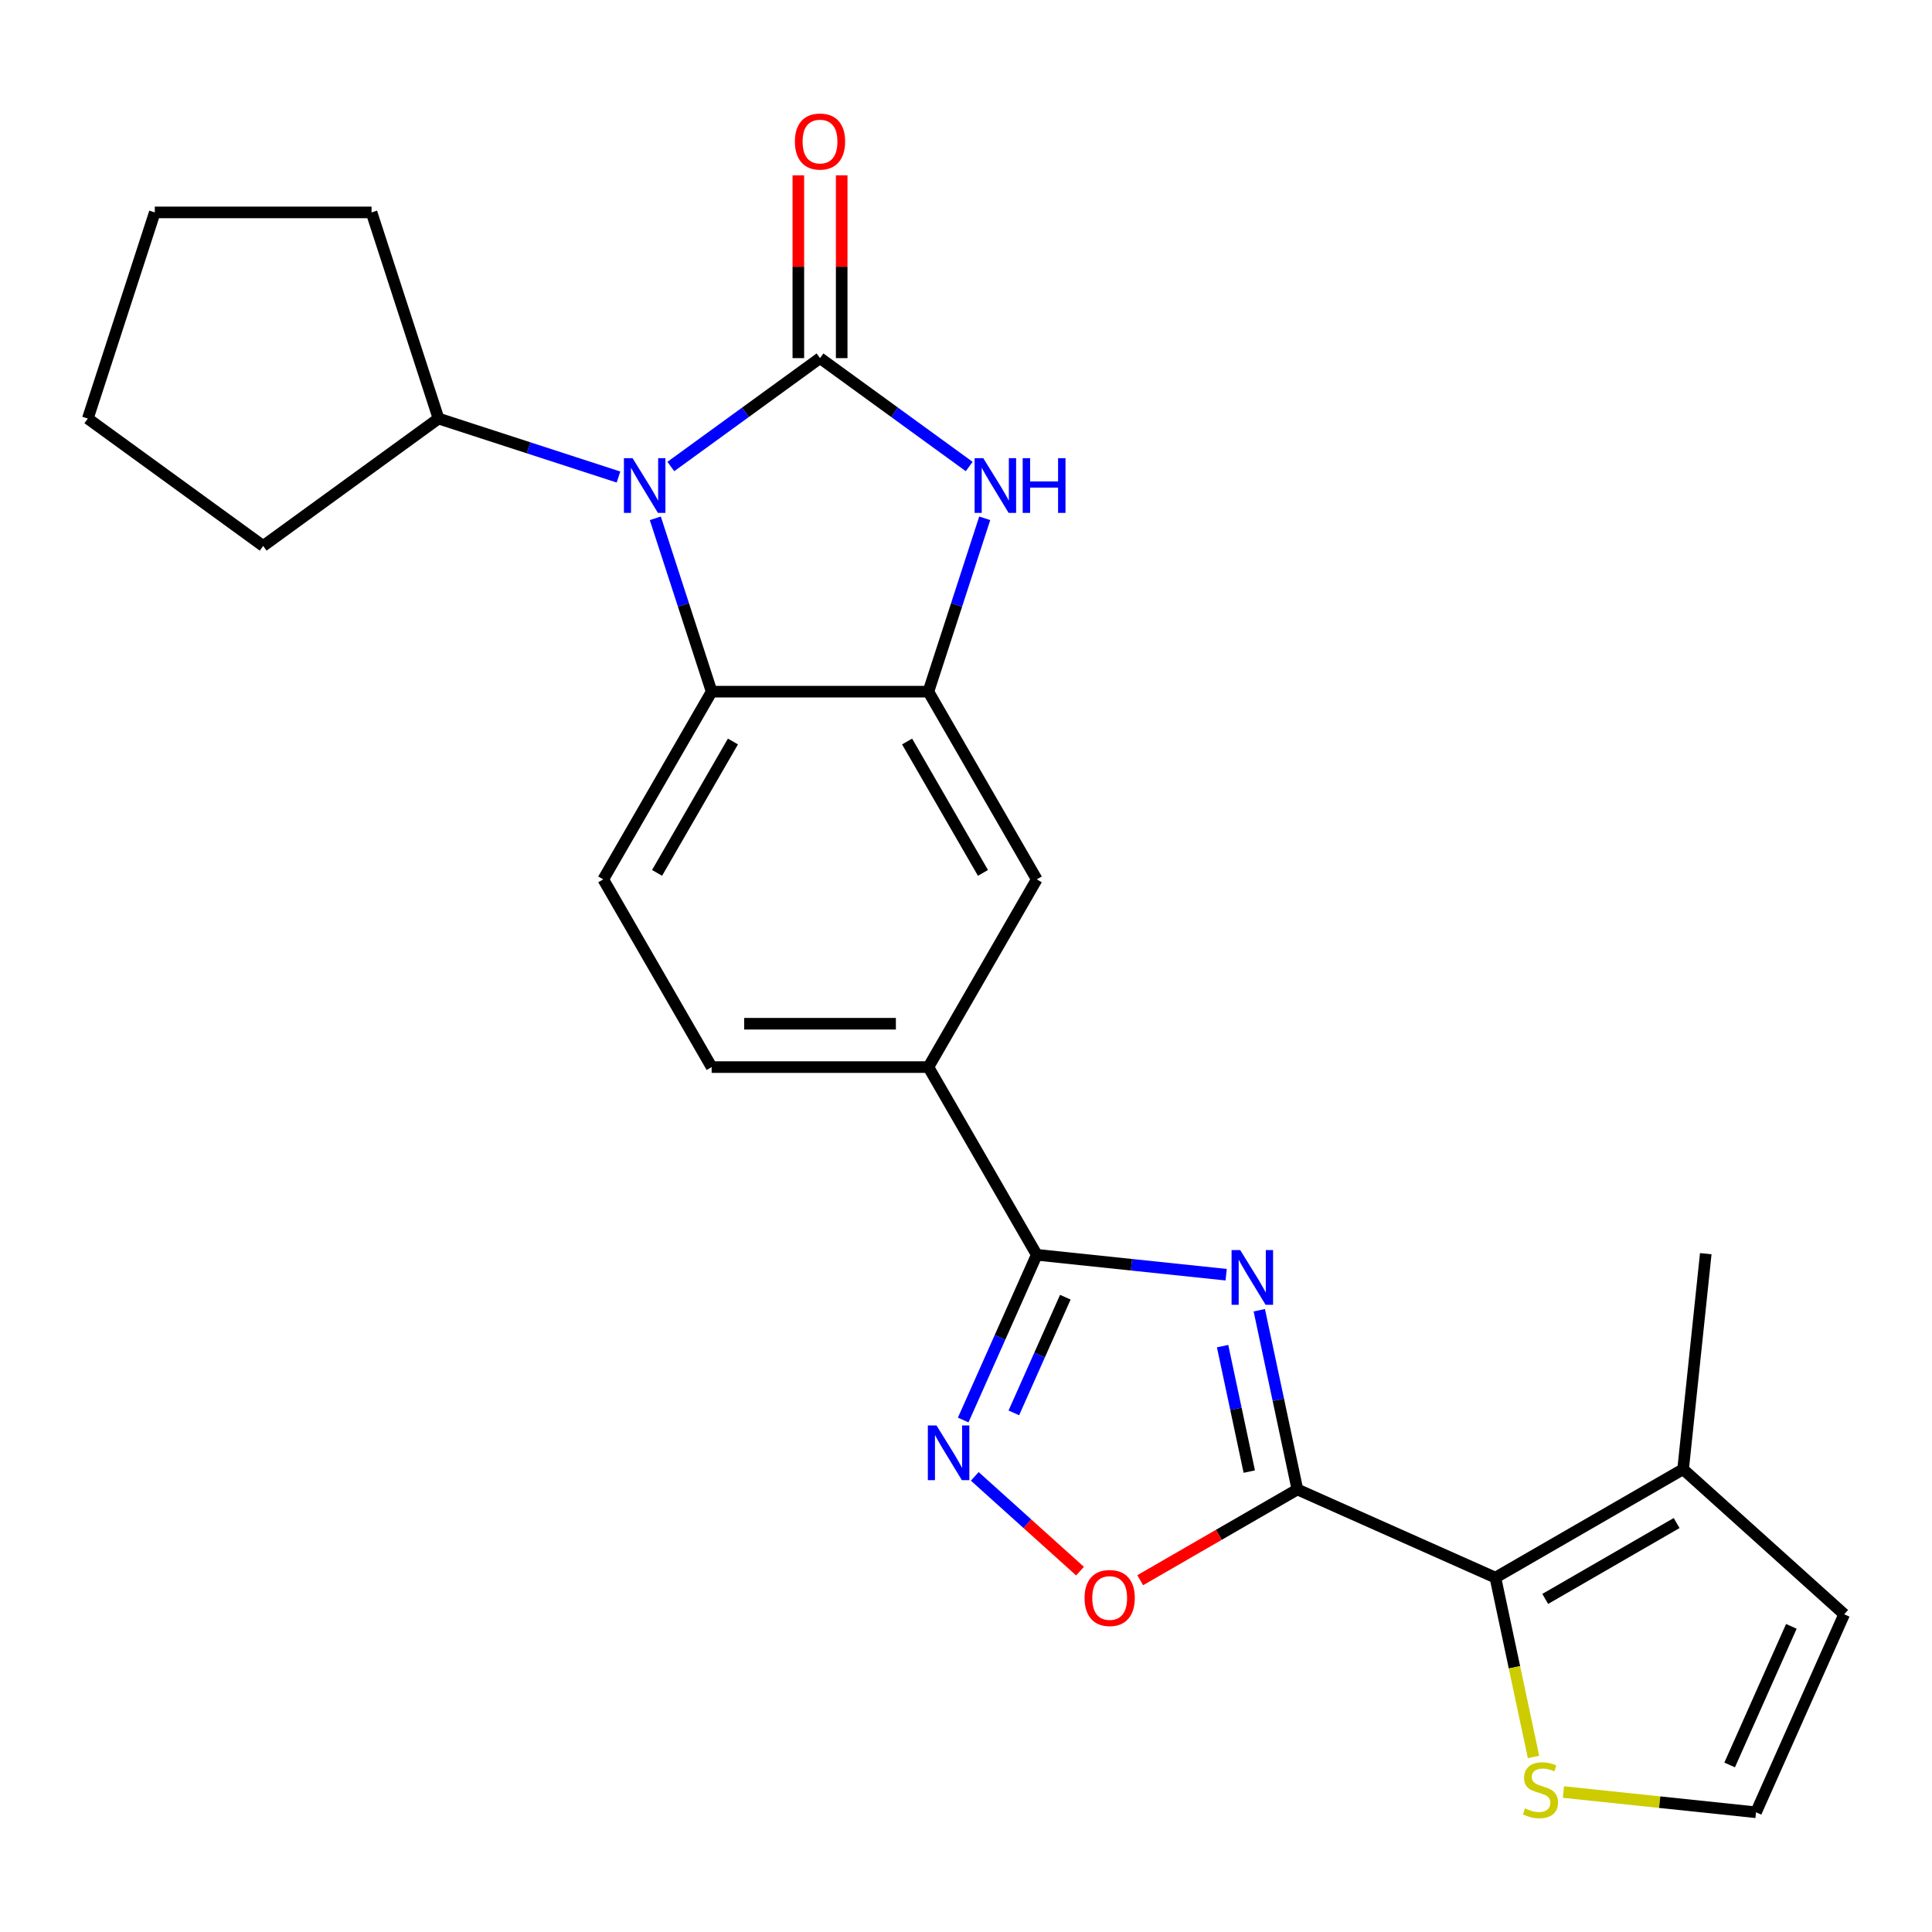 <?xml version='1.0' encoding='iso-8859-1'?>
<svg version='1.1' baseProfile='full'
              xmlns='http://www.w3.org/2000/svg'
                      xmlns:rdkit='http://www.rdkit.org/xml'
                      xmlns:xlink='http://www.w3.org/1999/xlink'
                  xml:space='preserve'
width='1000px' height='1000px' viewBox='0 0 1000 1000'>
<!-- END OF HEADER -->
<rect style='opacity:1.0;fill:#FFFFFF;stroke:none' width='1000' height='1000' x='0' y='0'> </rect>
<path class='bond-2' d='M 424.439,185.367 L 385.83,213.418' style='fill:none;fill-rule:evenodd;stroke:#000000;stroke-width:6px;stroke-linecap:butt;stroke-linejoin:miter;stroke-opacity:1' />
<path class='bond-2' d='M 385.83,213.418 L 347.221,241.469' style='fill:none;fill-rule:evenodd;stroke:#0000FF;stroke-width:6px;stroke-linecap:butt;stroke-linejoin:miter;stroke-opacity:1' />
<path class='bond-3' d='M 424.439,185.367 L 463.048,213.418' style='fill:none;fill-rule:evenodd;stroke:#000000;stroke-width:6px;stroke-linecap:butt;stroke-linejoin:miter;stroke-opacity:1' />
<path class='bond-3' d='M 463.048,213.418 L 501.656,241.469' style='fill:none;fill-rule:evenodd;stroke:#0000FF;stroke-width:6px;stroke-linecap:butt;stroke-linejoin:miter;stroke-opacity:1' />
<path class='bond-15' d='M 435.658,185.367 L 435.658,138.055' style='fill:none;fill-rule:evenodd;stroke:#000000;stroke-width:6px;stroke-linecap:butt;stroke-linejoin:miter;stroke-opacity:1' />
<path class='bond-15' d='M 435.658,138.055 L 435.658,90.743' style='fill:none;fill-rule:evenodd;stroke:#FF0000;stroke-width:6px;stroke-linecap:butt;stroke-linejoin:miter;stroke-opacity:1' />
<path class='bond-15' d='M 413.22,185.367 L 413.22,138.055' style='fill:none;fill-rule:evenodd;stroke:#000000;stroke-width:6px;stroke-linecap:butt;stroke-linejoin:miter;stroke-opacity:1' />
<path class='bond-15' d='M 413.22,138.055 L 413.22,90.743' style='fill:none;fill-rule:evenodd;stroke:#FF0000;stroke-width:6px;stroke-linecap:butt;stroke-linejoin:miter;stroke-opacity:1' />
<path class='bond-0' d='M 634.656,659.784 L 585.642,654.632' style='fill:none;fill-rule:evenodd;stroke:#0000FF;stroke-width:6px;stroke-linecap:butt;stroke-linejoin:miter;stroke-opacity:1' />
<path class='bond-0' d='M 585.642,654.632 L 536.627,649.481' style='fill:none;fill-rule:evenodd;stroke:#000000;stroke-width:6px;stroke-linecap:butt;stroke-linejoin:miter;stroke-opacity:1' />
<path class='bond-1' d='M 651.807,678.172 L 661.667,724.558' style='fill:none;fill-rule:evenodd;stroke:#0000FF;stroke-width:6px;stroke-linecap:butt;stroke-linejoin:miter;stroke-opacity:1' />
<path class='bond-1' d='M 661.667,724.558 L 671.526,770.944' style='fill:none;fill-rule:evenodd;stroke:#000000;stroke-width:6px;stroke-linecap:butt;stroke-linejoin:miter;stroke-opacity:1' />
<path class='bond-1' d='M 632.817,696.753 L 639.719,729.224' style='fill:none;fill-rule:evenodd;stroke:#0000FF;stroke-width:6px;stroke-linecap:butt;stroke-linejoin:miter;stroke-opacity:1' />
<path class='bond-1' d='M 639.719,729.224 L 646.621,761.694' style='fill:none;fill-rule:evenodd;stroke:#000000;stroke-width:6px;stroke-linecap:butt;stroke-linejoin:miter;stroke-opacity:1' />
<path class='bond-7' d='M 671.526,770.944 L 774.015,816.576' style='fill:none;fill-rule:evenodd;stroke:#000000;stroke-width:6px;stroke-linecap:butt;stroke-linejoin:miter;stroke-opacity:1' />
<path class='bond-28' d='M 671.526,770.944 L 630.85,794.429' style='fill:none;fill-rule:evenodd;stroke:#000000;stroke-width:6px;stroke-linecap:butt;stroke-linejoin:miter;stroke-opacity:1' />
<path class='bond-28' d='M 630.85,794.429 L 590.173,817.914' style='fill:none;fill-rule:evenodd;stroke:#FF0000;stroke-width:6px;stroke-linecap:butt;stroke-linejoin:miter;stroke-opacity:1' />
<path class='bond-8' d='M 339.189,268.274 L 353.767,313.141' style='fill:none;fill-rule:evenodd;stroke:#0000FF;stroke-width:6px;stroke-linecap:butt;stroke-linejoin:miter;stroke-opacity:1' />
<path class='bond-8' d='M 353.767,313.141 L 368.345,358.007' style='fill:none;fill-rule:evenodd;stroke:#000000;stroke-width:6px;stroke-linecap:butt;stroke-linejoin:miter;stroke-opacity:1' />
<path class='bond-18' d='M 320.132,246.909 L 273.555,231.775' style='fill:none;fill-rule:evenodd;stroke:#0000FF;stroke-width:6px;stroke-linecap:butt;stroke-linejoin:miter;stroke-opacity:1' />
<path class='bond-18' d='M 273.555,231.775 L 226.979,216.641' style='fill:none;fill-rule:evenodd;stroke:#000000;stroke-width:6px;stroke-linecap:butt;stroke-linejoin:miter;stroke-opacity:1' />
<path class='bond-6' d='M 509.689,268.274 L 495.111,313.141' style='fill:none;fill-rule:evenodd;stroke:#0000FF;stroke-width:6px;stroke-linecap:butt;stroke-linejoin:miter;stroke-opacity:1' />
<path class='bond-6' d='M 495.111,313.141 L 480.533,358.007' style='fill:none;fill-rule:evenodd;stroke:#000000;stroke-width:6px;stroke-linecap:butt;stroke-linejoin:miter;stroke-opacity:1' />
<path class='bond-4' d='M 536.627,649.481 L 480.533,552.323' style='fill:none;fill-rule:evenodd;stroke:#000000;stroke-width:6px;stroke-linecap:butt;stroke-linejoin:miter;stroke-opacity:1' />
<path class='bond-5' d='M 536.627,649.481 L 517.588,692.243' style='fill:none;fill-rule:evenodd;stroke:#000000;stroke-width:6px;stroke-linecap:butt;stroke-linejoin:miter;stroke-opacity:1' />
<path class='bond-5' d='M 517.588,692.243 L 498.549,735.005' style='fill:none;fill-rule:evenodd;stroke:#0000FF;stroke-width:6px;stroke-linecap:butt;stroke-linejoin:miter;stroke-opacity:1' />
<path class='bond-5' d='M 551.413,671.436 L 538.086,701.369' style='fill:none;fill-rule:evenodd;stroke:#000000;stroke-width:6px;stroke-linecap:butt;stroke-linejoin:miter;stroke-opacity:1' />
<path class='bond-5' d='M 538.086,701.369 L 524.759,731.303' style='fill:none;fill-rule:evenodd;stroke:#0000FF;stroke-width:6px;stroke-linecap:butt;stroke-linejoin:miter;stroke-opacity:1' />
<path class='bond-9' d='M 504.541,764.166 L 531.78,788.692' style='fill:none;fill-rule:evenodd;stroke:#0000FF;stroke-width:6px;stroke-linecap:butt;stroke-linejoin:miter;stroke-opacity:1' />
<path class='bond-9' d='M 531.78,788.692 L 559.019,813.218' style='fill:none;fill-rule:evenodd;stroke:#FF0000;stroke-width:6px;stroke-linecap:butt;stroke-linejoin:miter;stroke-opacity:1' />
<path class='bond-13' d='M 480.533,358.007 L 536.627,455.165' style='fill:none;fill-rule:evenodd;stroke:#000000;stroke-width:6px;stroke-linecap:butt;stroke-linejoin:miter;stroke-opacity:1' />
<path class='bond-13' d='M 469.516,383.8 L 508.781,451.81' style='fill:none;fill-rule:evenodd;stroke:#000000;stroke-width:6px;stroke-linecap:butt;stroke-linejoin:miter;stroke-opacity:1' />
<path class='bond-25' d='M 480.533,358.007 L 368.345,358.007' style='fill:none;fill-rule:evenodd;stroke:#000000;stroke-width:6px;stroke-linecap:butt;stroke-linejoin:miter;stroke-opacity:1' />
<path class='bond-11' d='M 774.015,816.576 L 871.173,760.481' style='fill:none;fill-rule:evenodd;stroke:#000000;stroke-width:6px;stroke-linecap:butt;stroke-linejoin:miter;stroke-opacity:1' />
<path class='bond-11' d='M 799.808,827.593 L 867.818,788.327' style='fill:none;fill-rule:evenodd;stroke:#000000;stroke-width:6px;stroke-linecap:butt;stroke-linejoin:miter;stroke-opacity:1' />
<path class='bond-12' d='M 774.015,816.576 L 783.879,862.982' style='fill:none;fill-rule:evenodd;stroke:#000000;stroke-width:6px;stroke-linecap:butt;stroke-linejoin:miter;stroke-opacity:1' />
<path class='bond-12' d='M 783.879,862.982 L 793.743,909.388' style='fill:none;fill-rule:evenodd;stroke:#CCCC00;stroke-width:6px;stroke-linecap:butt;stroke-linejoin:miter;stroke-opacity:1' />
<path class='bond-14' d='M 368.345,358.007 L 312.25,455.165' style='fill:none;fill-rule:evenodd;stroke:#000000;stroke-width:6px;stroke-linecap:butt;stroke-linejoin:miter;stroke-opacity:1' />
<path class='bond-14' d='M 379.362,383.8 L 340.096,451.81' style='fill:none;fill-rule:evenodd;stroke:#000000;stroke-width:6px;stroke-linecap:butt;stroke-linejoin:miter;stroke-opacity:1' />
<path class='bond-10' d='M 480.533,552.323 L 536.627,455.165' style='fill:none;fill-rule:evenodd;stroke:#000000;stroke-width:6px;stroke-linecap:butt;stroke-linejoin:miter;stroke-opacity:1' />
<path class='bond-27' d='M 480.533,552.323 L 368.345,552.323' style='fill:none;fill-rule:evenodd;stroke:#000000;stroke-width:6px;stroke-linecap:butt;stroke-linejoin:miter;stroke-opacity:1' />
<path class='bond-27' d='M 463.705,529.885 L 385.173,529.885' style='fill:none;fill-rule:evenodd;stroke:#000000;stroke-width:6px;stroke-linecap:butt;stroke-linejoin:miter;stroke-opacity:1' />
<path class='bond-17' d='M 871.173,760.481 L 954.545,835.55' style='fill:none;fill-rule:evenodd;stroke:#000000;stroke-width:6px;stroke-linecap:butt;stroke-linejoin:miter;stroke-opacity:1' />
<path class='bond-20' d='M 871.173,760.481 L 882.9,648.908' style='fill:none;fill-rule:evenodd;stroke:#000000;stroke-width:6px;stroke-linecap:butt;stroke-linejoin:miter;stroke-opacity:1' />
<path class='bond-16' d='M 809.225,927.561 L 859.07,932.8' style='fill:none;fill-rule:evenodd;stroke:#CCCC00;stroke-width:6px;stroke-linecap:butt;stroke-linejoin:miter;stroke-opacity:1' />
<path class='bond-16' d='M 859.07,932.8 L 908.914,938.039' style='fill:none;fill-rule:evenodd;stroke:#000000;stroke-width:6px;stroke-linecap:butt;stroke-linejoin:miter;stroke-opacity:1' />
<path class='bond-19' d='M 312.25,455.165 L 368.345,552.323' style='fill:none;fill-rule:evenodd;stroke:#000000;stroke-width:6px;stroke-linecap:butt;stroke-linejoin:miter;stroke-opacity:1' />
<path class='bond-29' d='M 908.914,938.039 L 954.545,835.55' style='fill:none;fill-rule:evenodd;stroke:#000000;stroke-width:6px;stroke-linecap:butt;stroke-linejoin:miter;stroke-opacity:1' />
<path class='bond-29' d='M 895.261,913.54 L 927.203,841.797' style='fill:none;fill-rule:evenodd;stroke:#000000;stroke-width:6px;stroke-linecap:butt;stroke-linejoin:miter;stroke-opacity:1' />
<path class='bond-21' d='M 226.979,216.641 L 136.217,282.584' style='fill:none;fill-rule:evenodd;stroke:#000000;stroke-width:6px;stroke-linecap:butt;stroke-linejoin:miter;stroke-opacity:1' />
<path class='bond-22' d='M 226.979,216.641 L 192.311,109.944' style='fill:none;fill-rule:evenodd;stroke:#000000;stroke-width:6px;stroke-linecap:butt;stroke-linejoin:miter;stroke-opacity:1' />
<path class='bond-23' d='M 136.217,282.584 L 45.455,216.641' style='fill:none;fill-rule:evenodd;stroke:#000000;stroke-width:6px;stroke-linecap:butt;stroke-linejoin:miter;stroke-opacity:1' />
<path class='bond-24' d='M 192.311,109.944 L 80.123,109.944' style='fill:none;fill-rule:evenodd;stroke:#000000;stroke-width:6px;stroke-linecap:butt;stroke-linejoin:miter;stroke-opacity:1' />
<path class='bond-26' d='M 45.455,216.641 L 80.123,109.944' style='fill:none;fill-rule:evenodd;stroke:#000000;stroke-width:6px;stroke-linecap:butt;stroke-linejoin:miter;stroke-opacity:1' />
<path  class='atom-1' d='M 641.941 647.048
L 651.221 662.048
Q 652.141 663.528, 653.621 666.208
Q 655.101 668.888, 655.181 669.048
L 655.181 647.048
L 658.941 647.048
L 658.941 675.368
L 655.061 675.368
L 645.101 658.968
Q 643.941 657.048, 642.701 654.848
Q 641.501 652.648, 641.141 651.968
L 641.141 675.368
L 637.461 675.368
L 637.461 647.048
L 641.941 647.048
' fill='#0000FF'/>
<path  class='atom-3' d='M 327.417 237.15
L 336.697 252.15
Q 337.617 253.63, 339.097 256.31
Q 340.577 258.99, 340.657 259.15
L 340.657 237.15
L 344.417 237.15
L 344.417 265.47
L 340.537 265.47
L 330.577 249.07
Q 329.417 247.15, 328.177 244.95
Q 326.977 242.75, 326.617 242.07
L 326.617 265.47
L 322.937 265.47
L 322.937 237.15
L 327.417 237.15
' fill='#0000FF'/>
<path  class='atom-4' d='M 508.941 237.15
L 518.221 252.15
Q 519.141 253.63, 520.621 256.31
Q 522.101 258.99, 522.181 259.15
L 522.181 237.15
L 525.941 237.15
L 525.941 265.47
L 522.061 265.47
L 512.101 249.07
Q 510.941 247.15, 509.701 244.95
Q 508.501 242.75, 508.141 242.07
L 508.141 265.47
L 504.461 265.47
L 504.461 237.15
L 508.941 237.15
' fill='#0000FF'/>
<path  class='atom-4' d='M 529.341 237.15
L 533.181 237.15
L 533.181 249.19
L 547.661 249.19
L 547.661 237.15
L 551.501 237.15
L 551.501 265.47
L 547.661 265.47
L 547.661 252.39
L 533.181 252.39
L 533.181 265.47
L 529.341 265.47
L 529.341 237.15
' fill='#0000FF'/>
<path  class='atom-6' d='M 484.736 737.81
L 494.016 752.81
Q 494.936 754.29, 496.416 756.97
Q 497.896 759.65, 497.976 759.81
L 497.976 737.81
L 501.736 737.81
L 501.736 766.13
L 497.856 766.13
L 487.896 749.73
Q 486.736 747.81, 485.496 745.61
Q 484.296 743.41, 483.936 742.73
L 483.936 766.13
L 480.256 766.13
L 480.256 737.81
L 484.736 737.81
' fill='#0000FF'/>
<path  class='atom-10' d='M 561.368 827.119
Q 561.368 820.319, 564.728 816.519
Q 568.088 812.719, 574.368 812.719
Q 580.648 812.719, 584.008 816.519
Q 587.368 820.319, 587.368 827.119
Q 587.368 833.999, 583.968 837.919
Q 580.568 841.799, 574.368 841.799
Q 568.128 841.799, 564.728 837.919
Q 561.368 834.039, 561.368 827.119
M 574.368 838.599
Q 578.688 838.599, 581.008 835.719
Q 583.368 832.799, 583.368 827.119
Q 583.368 821.559, 581.008 818.759
Q 578.688 815.919, 574.368 815.919
Q 570.048 815.919, 567.688 818.719
Q 565.368 821.519, 565.368 827.119
Q 565.368 832.839, 567.688 835.719
Q 570.048 838.599, 574.368 838.599
' fill='#FF0000'/>
<path  class='atom-13' d='M 789.341 936.032
Q 789.661 936.152, 790.981 936.712
Q 792.301 937.272, 793.741 937.632
Q 795.221 937.952, 796.661 937.952
Q 799.341 937.952, 800.901 936.672
Q 802.461 935.352, 802.461 933.072
Q 802.461 931.512, 801.661 930.552
Q 800.901 929.592, 799.701 929.072
Q 798.501 928.552, 796.501 927.952
Q 793.981 927.192, 792.461 926.472
Q 790.981 925.752, 789.901 924.232
Q 788.861 922.712, 788.861 920.152
Q 788.861 916.592, 791.261 914.392
Q 793.701 912.192, 798.501 912.192
Q 801.781 912.192, 805.501 913.752
L 804.581 916.832
Q 801.181 915.432, 798.621 915.432
Q 795.861 915.432, 794.341 916.592
Q 792.821 917.712, 792.861 919.672
Q 792.861 921.192, 793.621 922.112
Q 794.421 923.032, 795.541 923.552
Q 796.701 924.072, 798.621 924.672
Q 801.181 925.472, 802.701 926.272
Q 804.221 927.072, 805.301 928.712
Q 806.421 930.312, 806.421 933.072
Q 806.421 936.992, 803.781 939.112
Q 801.181 941.192, 796.821 941.192
Q 794.301 941.192, 792.381 940.632
Q 790.501 940.112, 788.261 939.192
L 789.341 936.032
' fill='#CCCC00'/>
<path  class='atom-16' d='M 411.439 73.259
Q 411.439 66.459, 414.799 62.659
Q 418.159 58.859, 424.439 58.859
Q 430.719 58.859, 434.079 62.659
Q 437.439 66.459, 437.439 73.259
Q 437.439 80.139, 434.039 84.059
Q 430.639 87.939, 424.439 87.939
Q 418.199 87.939, 414.799 84.059
Q 411.439 80.179, 411.439 73.259
M 424.439 84.739
Q 428.759 84.739, 431.079 81.859
Q 433.439 78.939, 433.439 73.259
Q 433.439 67.699, 431.079 64.899
Q 428.759 62.059, 424.439 62.059
Q 420.119 62.059, 417.759 64.859
Q 415.439 67.659, 415.439 73.259
Q 415.439 78.979, 417.759 81.859
Q 420.119 84.739, 424.439 84.739
' fill='#FF0000'/>
</svg>
